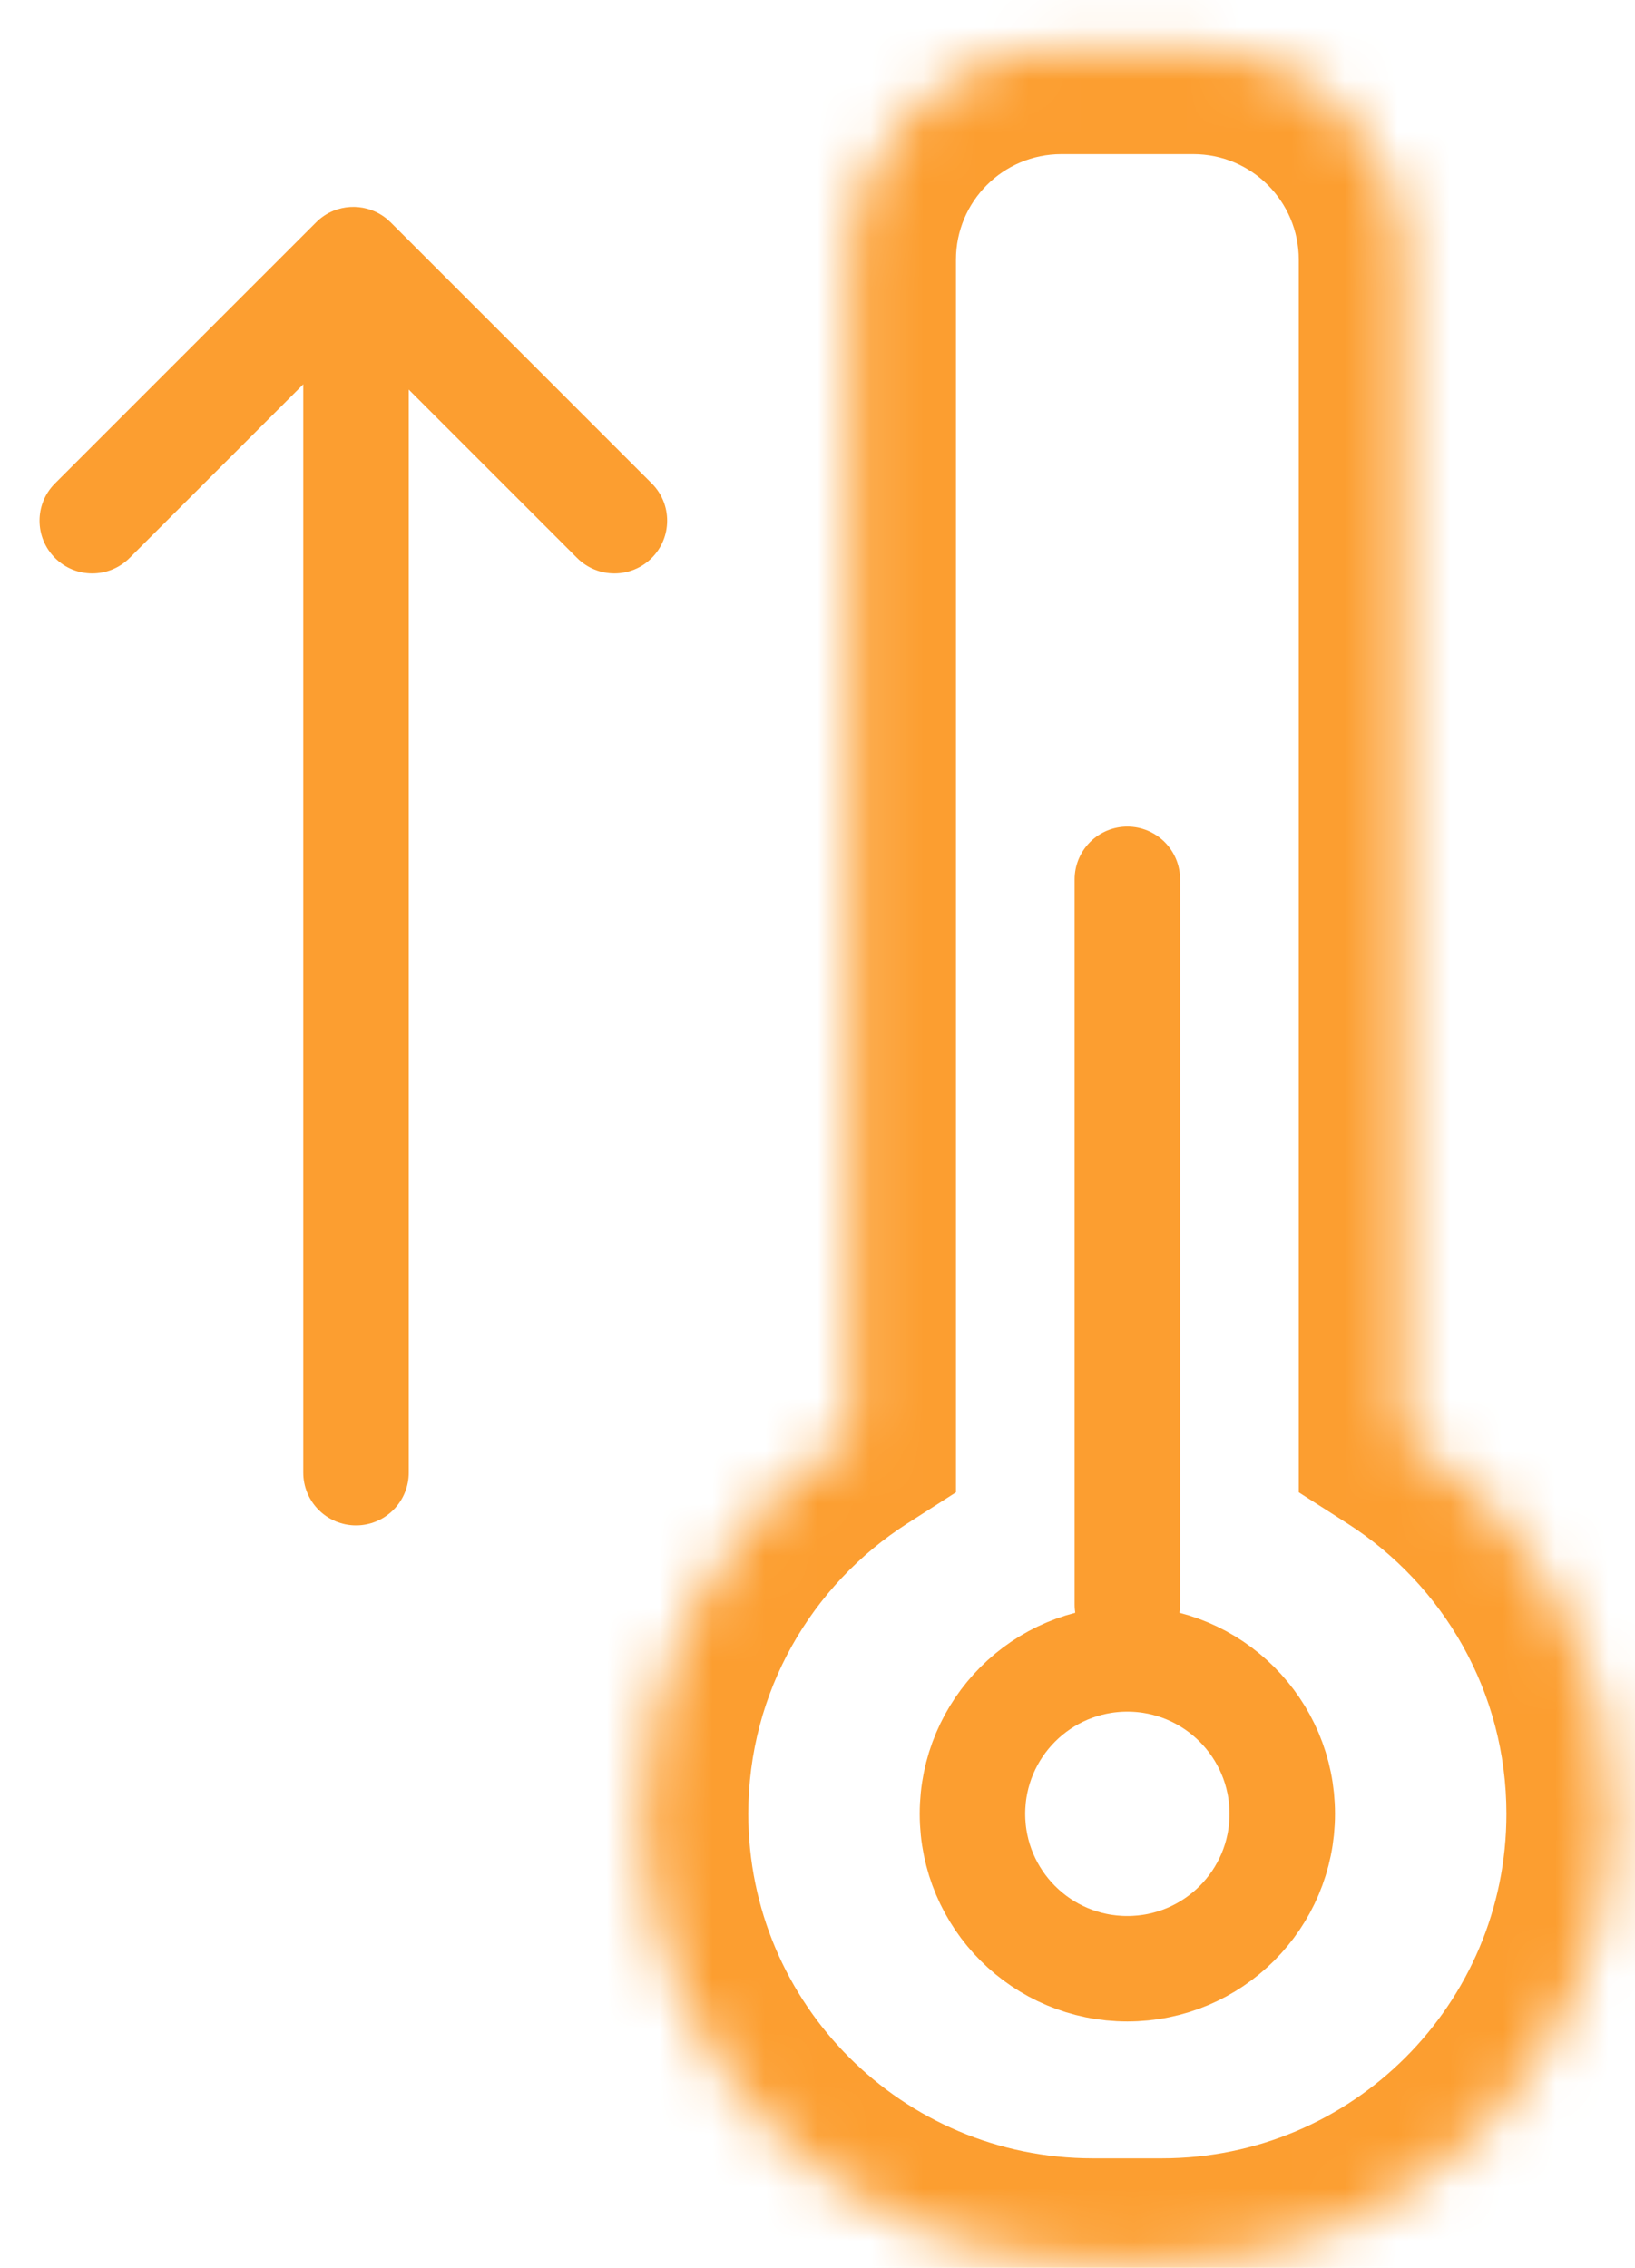 <svg width="31" height="43" viewBox="0 0 31 43" fill="none" xmlns="http://www.w3.org/2000/svg">
<mask id="path-1-inside-1" fill="white">
<path fill-rule="evenodd" clip-rule="evenodd" d="M20.125 0.923C17.916 0.923 16.125 2.714 16.125 4.923V27.202C13.757 28.718 12.188 31.372 12.188 34.392C12.188 39.103 16.007 42.923 20.719 42.923H22.031C26.743 42.923 30.562 39.103 30.562 34.392C30.562 31.372 28.993 28.718 26.625 27.202V4.923C26.625 2.714 24.834 0.923 22.625 0.923H20.125Z"/>
</mask>
<path d="M16.125 27.202L17.203 28.886L18.125 28.296V27.202H16.125ZM26.625 27.202H24.625V28.296L25.547 28.886L26.625 27.202ZM18.125 4.923C18.125 3.819 19.02 2.923 20.125 2.923V-1.077C16.811 -1.077 14.125 1.609 14.125 4.923H18.125ZM18.125 27.202V4.923H14.125V27.202H18.125ZM14.188 34.392C14.188 32.082 15.385 30.05 17.203 28.886L15.047 25.517C12.129 27.386 10.188 30.661 10.188 34.392H14.188ZM20.719 40.923C17.112 40.923 14.188 37.999 14.188 34.392H10.188C10.188 40.208 14.902 44.923 20.719 44.923V40.923ZM22.031 40.923H20.719V44.923H22.031V40.923ZM28.562 34.392C28.562 37.999 25.638 40.923 22.031 40.923V44.923C27.848 44.923 32.562 40.208 32.562 34.392H28.562ZM25.547 28.886C27.365 30.05 28.562 32.082 28.562 34.392H32.562C32.562 30.661 30.621 27.386 27.703 25.517L25.547 28.886ZM24.625 4.923V27.202H28.625V4.923H24.625ZM22.625 2.923C23.73 2.923 24.625 3.819 24.625 4.923H28.625C28.625 1.609 25.939 -1.077 22.625 -1.077V2.923ZM20.125 2.923H22.625V-1.077H20.125V2.923Z" fill="#FC9E30" mask="url(#path-1-inside-1)"/>
<path d="M21.375 16.673L21.375 30.423" stroke="#FC9E30" stroke-width="2" stroke-linecap="round"/>
<path d="M6.75 6.267L6.75 27.923" stroke="#FC9E30" stroke-width="2" stroke-linecap="round"/>
<path fill-rule="evenodd" clip-rule="evenodd" d="M7.407 4.216L12.357 9.166C12.747 9.556 12.747 10.189 12.357 10.58C11.966 10.97 11.333 10.97 10.942 10.58L6.7 6.337L2.457 10.58C2.066 10.97 1.433 10.97 1.043 10.58C0.652 10.189 0.652 9.556 1.043 9.166L5.993 4.216C6.09 4.118 6.203 4.045 6.323 3.996C6.526 3.914 6.749 3.901 6.959 3.957C7.092 3.993 7.219 4.056 7.331 4.147C7.357 4.169 7.382 4.192 7.407 4.216Z" fill="#FC9E30"/>
<path d="M24.312 34.392C24.312 36.014 22.997 37.329 21.375 37.329C19.753 37.329 18.438 36.014 18.438 34.392C18.438 32.77 19.753 31.454 21.375 31.454C22.997 31.454 24.312 32.77 24.312 34.392Z" stroke="#FC9E30" stroke-width="2"/>
</svg>
